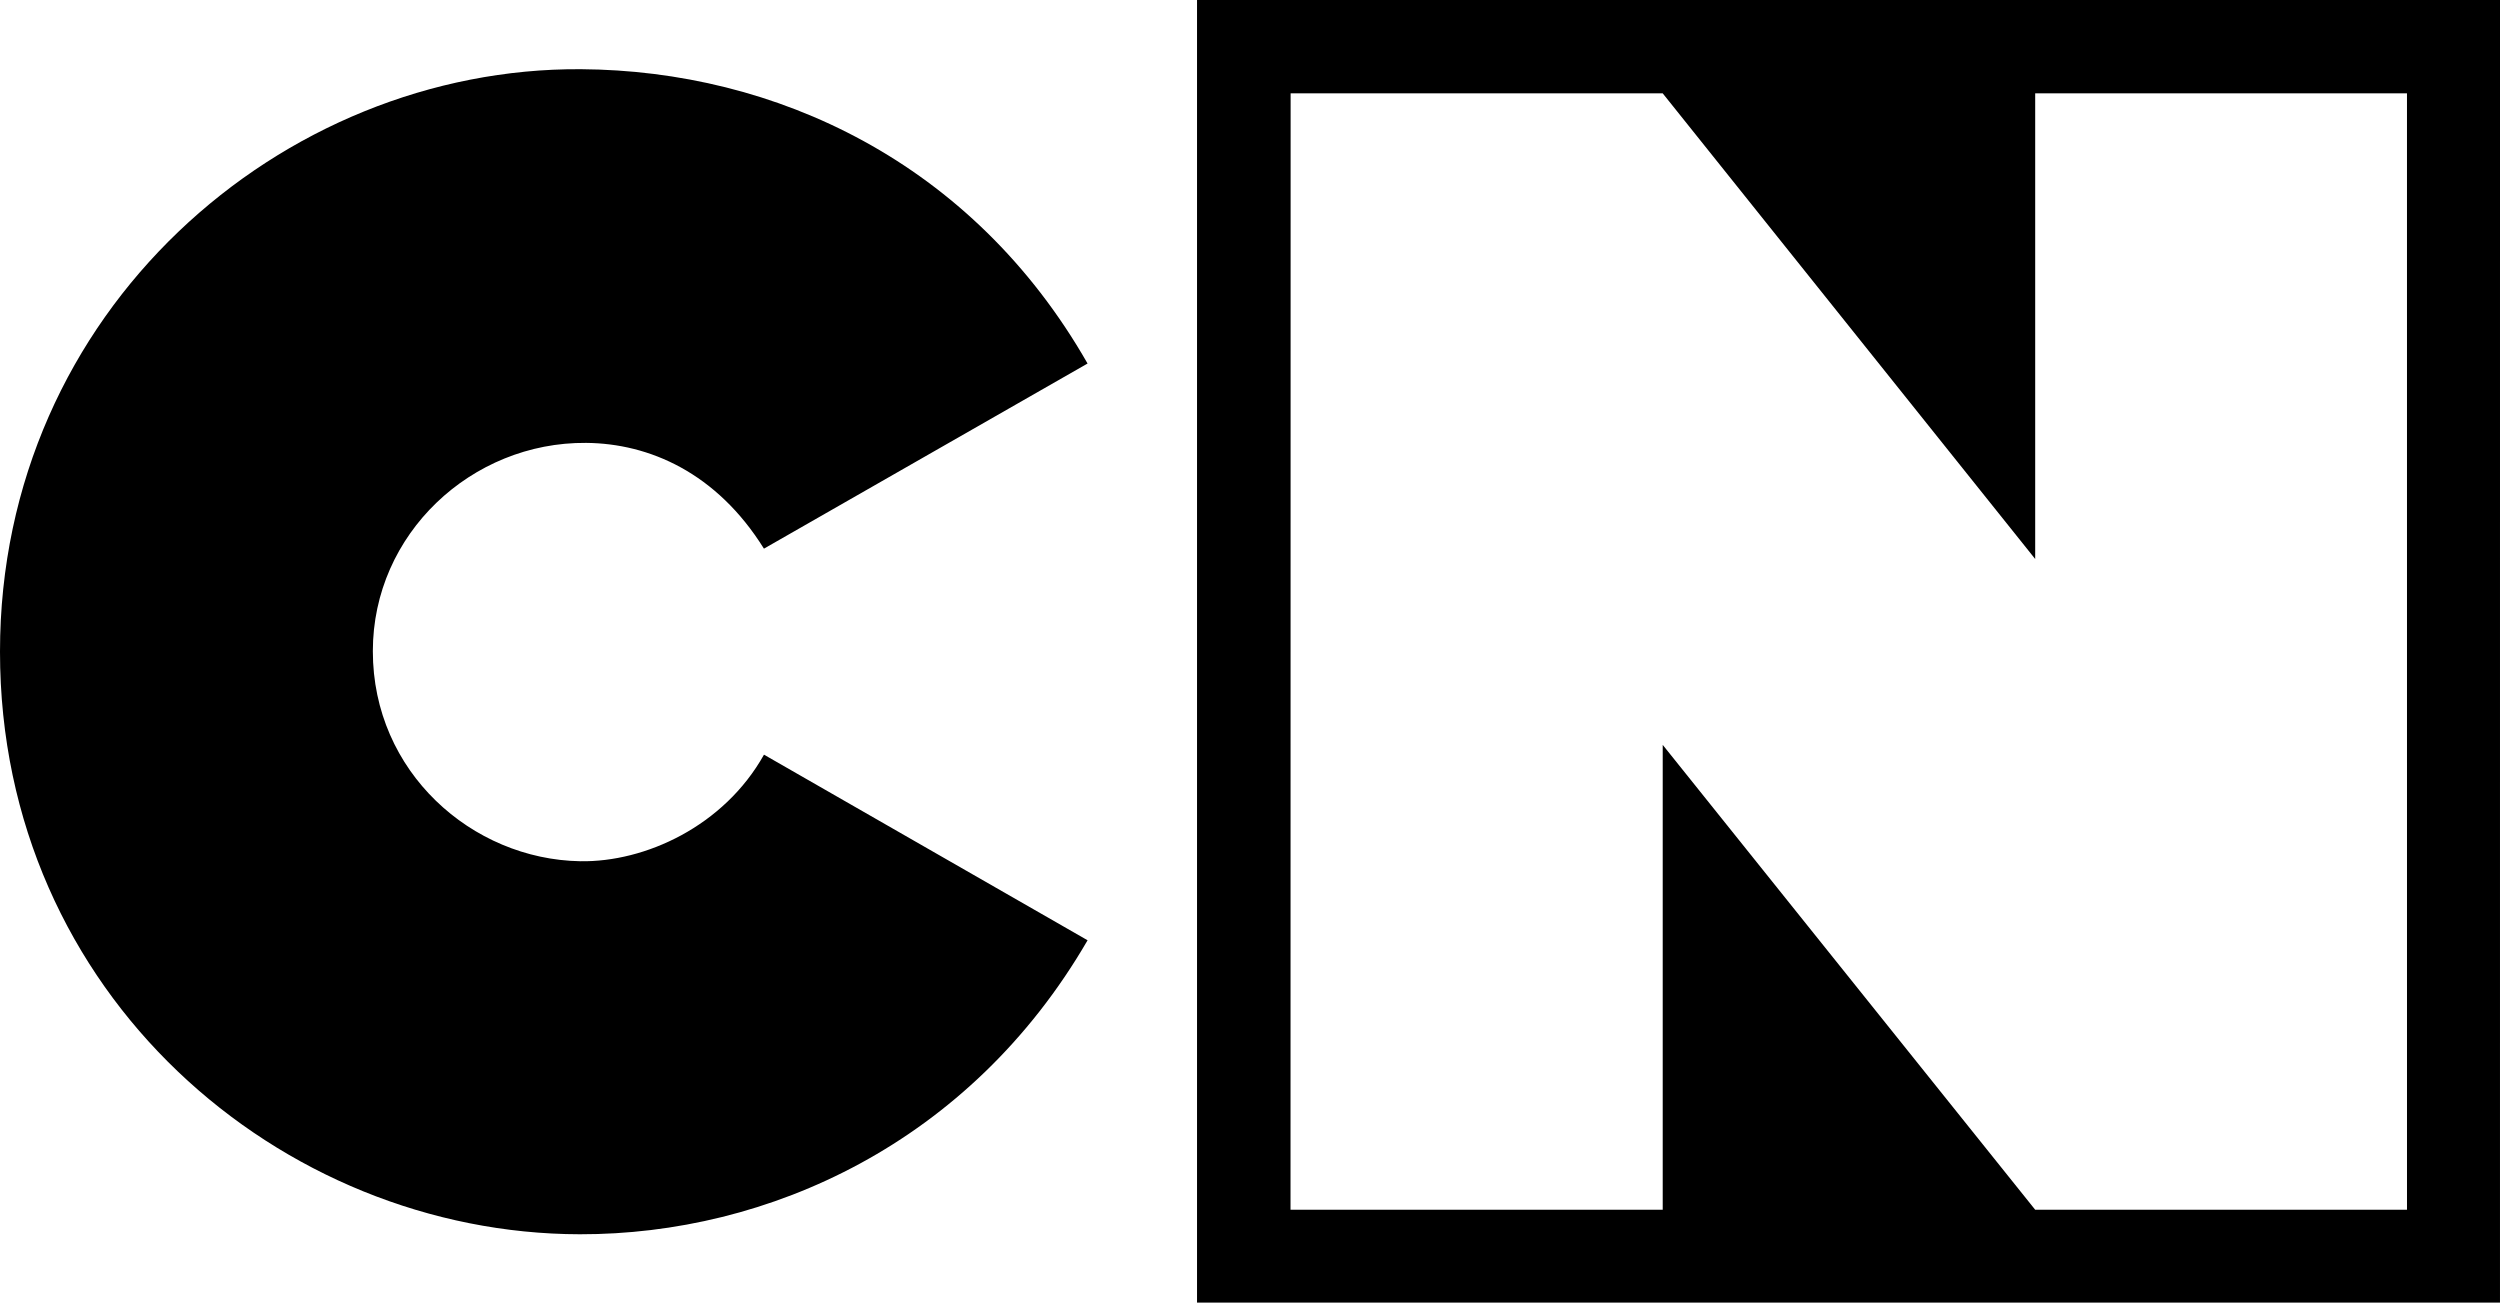 <?xml version="1.0" encoding="UTF-8" standalone="no"?>
<svg
   xmlns:dc="http://purl.org/dc/elements/1.1/"
   xmlns:cc="http://creativecommons.org/ns#"
   xmlns:rdf="http://www.w3.org/1999/02/22-rdf-syntax-ns#"
   xmlns:svg="http://www.w3.org/2000/svg"
   xmlns="http://www.w3.org/2000/svg"
   xmlns:sodipodi="http://sodipodi.sourceforge.net/DTD/sodipodi-0.dtd"
   xmlns:inkscape="http://www.inkscape.org/namespaces/inkscape"
   height="521.043"
   width="1000"
   version="1.1"
   viewBox="0 0 800.012 416.834"
   id="svg2"
   inkscape:version="0.92.2 (5c3e80d, 2017-08-06)"
   sodipodi:docname="Cartoon Network (2010) (Inverted) (Print 2).svg">
  <defs
     id="defs46" />
  <sodipodi:namedview
     pagecolor="#ffffff"
     bordercolor="#666666"
     borderopacity="1"
     objecttolerance="10"
     gridtolerance="10"
     guidetolerance="10"
     inkscape:pageopacity="0"
     inkscape:pageshadow="2"
     inkscape:window-width="1366"
     inkscape:window-height="705"
     id="namedview44"
     showgrid="false"
     inkscape:zoom="0.5"
     inkscape:cx="317.39624"
     inkscape:cy="398.38996"
     inkscape:window-x="-8"
     inkscape:window-y="-8"
     inkscape:window-maximized="1"
     inkscape:current-layer="svg2" />
  <path
     style="fill:#000000;stroke-width:0.654"
     d="M 383.054,-0.003 V 416.838 h 416.952 l 0.006,-416.841 z M 413.005,29.869 H 532.077 L 651.271,178.877 V 29.869 h 118.973 l 0.006,357.253 H 651.271 L 532.077,238.361 V 387.122 H 412.972 Z"
     id="path6"
     inkscape:connector-curvature="0" />
  <path
     style="fill:#000000;stroke-width:0.654"
     inkscape:connector-curvature="0"
     id="path10"
     d="m 348.021,116.327 -103.556,59.241 c -15.174,-24.356 -36.776,-33.676 -56.905,-33.845 -36.656,-0.307 -68.268,29.12 -68.248,66.659 -0.018,38.615 31.694,66.626 66.384,67.215 20.736,0.349 45.966,-11.201 58.785,-34.101 L 348.03,300.889 C 310.387,365.776 245.854,395.072 185.553,394.968 89.938,394.811 -0.013,318.367 1.4269134e-6,208.545 -0.003,99.298 90.311,21.526 185.913,22.141 247.914,22.545 311.126,51.714 348.023,116.324 Z" />
</svg>
